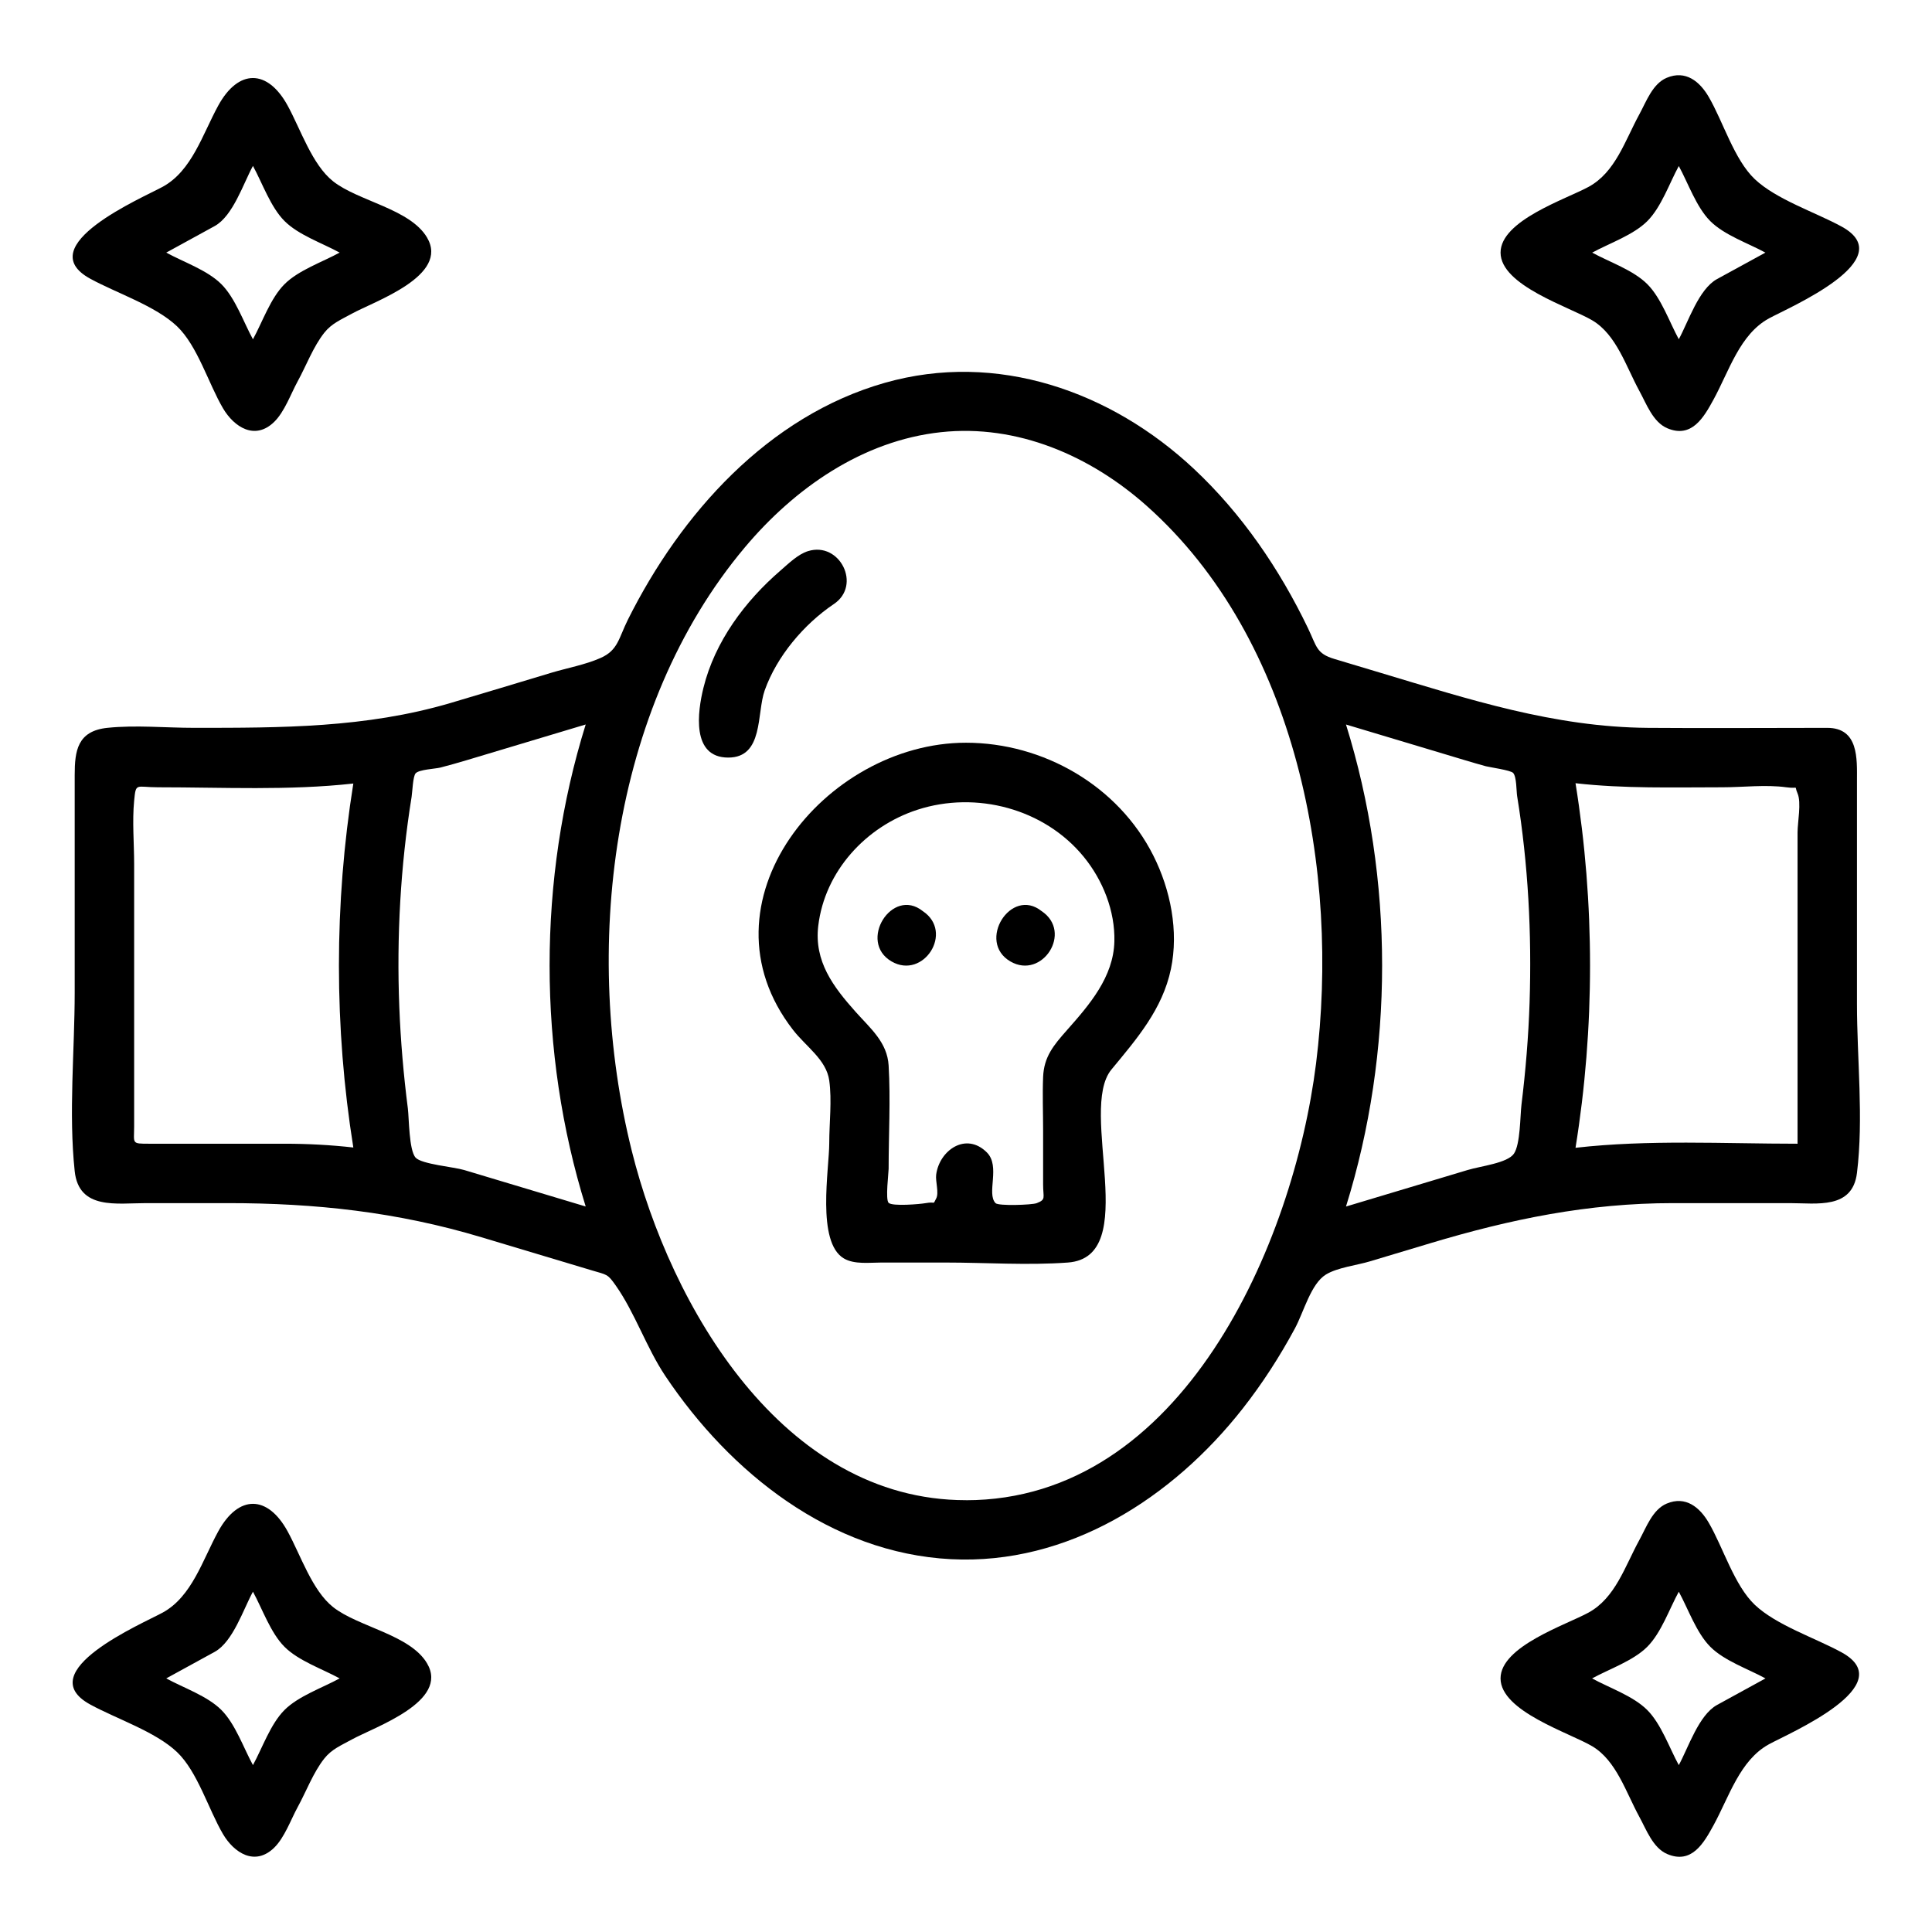 <?xml version="1.0" encoding="UTF-8"?>
<!-- Uploaded to: SVG Repo, www.svgrepo.com, Generator: SVG Repo Mixer Tools -->
<svg fill="#000000" width="800px" height="800px" version="1.1" viewBox="144 144 512 512" xmlns="http://www.w3.org/2000/svg">
 <g>
  <path d="m628.25 336.89c-15.84 0-31.68 0.121-47.52 0-24.891-0.191-47.453-7.562-70.953-14.613-4.051-1.215-8.105-2.434-12.156-3.648-4.82-1.445-4.648-3.285-7.012-8.195-7.527-15.637-17.5-30.277-30.207-42.176-22.004-20.609-52.219-31.246-81.895-22.812-30.988 8.809-54.074 34.703-68.074 62.703-2.496 4.992-2.617 8.168-7.289 10.227-4.051 1.789-8.77 2.633-13.012 3.902-8.922 2.676-17.832 5.402-26.77 8.031-22.438 6.609-44.844 6.574-67.953 6.574-7.527 0-15.457-0.777-22.938 0-7.961 0.824-8.676 6.094-8.676 12.523v57.523c0 15.504-1.641 32.004 0 47.441 1.098 10.336 11.141 8.469 18.91 8.469h21.668c23.242 0 44.871 2.34 67.195 9.039 9.766 2.93 19.527 5.859 29.293 8.789 4.023 1.207 4.106 0.867 6.285 3.957 5.141 7.289 8.133 16.488 13.18 24.031 17.156 25.637 43.824 46.906 75.668 48.543 31.066 1.598 58.75-16.219 77.355-39.938 5.215-6.648 9.805-13.773 13.812-21.211 2.344-4.348 4.219-11.812 8.207-14.277 3.016-1.863 8.23-2.469 11.586-3.477 5.356-1.605 10.707-3.215 16.062-4.82 21.32-6.398 41.883-10.637 64.336-10.637h30.953c7.164 0 16.617 1.703 17.809-7.992 1.781-14.461 0-30.258 0-44.805v-59.18c0.008-5.746 0.484-13.973-7.867-13.973zm-408.79 110.21h-35.828c-4.902 0-4.082 0.012-4.082-4.59v-18.512-50.957c0-5.519-0.531-11.344 0-16.84 0.477-4.914 0.438-3.562 6.312-3.562 17.188 0 34.676 0.906 51.773-0.996-5.086 31.789-5.086 64.668 0 96.457-6.031-0.676-12.105-1-18.176-1zm47.484 6.953c-2.609-0.793-11.195-1.516-12.797-3.262-1.781-1.945-1.742-10.559-2.059-13.027-1.145-8.93-1.914-17.914-2.269-26.914-0.727-18.57 0.309-37.336 3.262-55.688 0.199-1.238 0.344-5.438 1.066-6.223 0.938-1.023 5.231-1.188 6.535-1.52 2.273-0.578 4.523-1.23 6.769-1.891 3.289-0.969 6.57-1.973 9.855-2.957 7.305-2.191 14.605-4.383 21.91-6.574-12.773 40.961-12.742 86.781 0 127.74-10.754-3.227-21.516-6.457-32.273-9.688zm133.02 87.512c-48.551 0-78.266-51.34-88.547-92.621-13.125-52.684-5.918-117.15 29.957-159.86 13.176-15.688 31.199-28.312 51.996-30.551 20.215-2.172 39.574 6.238 54.492 19.504 39.918 35.496 51.27 97.031 44.91 147.79-5.992 47.805-35.418 115.75-92.809 115.75zm133.05-87.52c-10.77 3.234-21.539 6.465-32.312 9.699 12.766-40.941 12.766-86.805 0-127.74 7.066 2.121 14.133 4.242 21.199 6.359 3.445 1.031 6.883 2.078 10.332 3.102 1.836 0.543 3.668 1.094 5.516 1.594 1.016 0.273 6.57 1.047 7.242 1.77 0.949 1.012 0.855 4.836 1.066 6.141 2.934 18.027 3.894 36.453 3.301 54.699-0.293 9.047-1.047 18.074-2.148 27.059-0.363 2.977-0.285 10.496-2 13.008-1.719 2.512-8.848 3.293-12.195 4.312zm87.359-6.945c-19.488 0-39.449-1.133-58.844 1.078 5.133-31.77 5.133-64.848 0-96.617 12.895 1.469 25.934 1.078 38.891 1.078 5.488 0 11.543-0.754 16.984 0 3.539 0.488 1.949-0.73 2.969 1.625 1.051 2.426 0 7.652 0 10.297v17.602 40.449 24.488z"/>
  <path d="m364.99 304.07c7.418-4.981 1.57-16.629-6.856-14.016-2.676 0.828-5.199 3.332-7.246 5.098-9.465 8.16-17.449 18.863-20.473 31.145-1.555 6.316-3.25 18.469 6.574 18.469 9.434 0 7.5-11.742 9.672-17.832 3.215-9.023 10.387-17.52 18.328-22.863z"/>
  <path d="m399.97 340.83c-37.34 0-71.977 42.445-45.793 76.125 3.473 4.465 8.812 7.871 9.582 13.395 0.734 5.301 0 11.238 0 16.594 0 6.777-3.465 26.27 3.898 30.57 2.773 1.621 6.777 1.074 9.867 1.074h17.062c10.699 0 21.727 0.781 32.402 0 19.742-1.441 2.617-40.332 11.555-51.152 6.719-8.129 13.523-15.965 15.762-26.633 2.102-10.031-0.098-21.008-4.656-30.062-9.309-18.5-29.129-29.91-49.68-29.91zm26.793 76.16c-3.582 4.047-6.113 7.078-6.328 12.434-0.188 4.688 0 9.418 0 14.109v14.344c0 3.609 0.836 3.984-1.703 4.973-1.242 0.484-10.137 0.785-10.895 0-2.481-2.57 1.363-9.77-2.305-13.438-5.551-5.551-12.609-0.551-13.438 5.906-0.227 1.762 0.805 4.832 0 6.305-1.016 1.859 0.082 0.695-2.844 1.23-1.379 0.25-8.742 0.898-9.754-0.086-0.895-0.867 0-7.961 0-9.027 0-9.074 0.535-18.32 0-27.375-0.363-6.133-4.789-9.785-8.695-14.156-5.992-6.707-11.082-13.434-9.953-22.863 1.738-14.465 12.625-26.32 26.281-30.754 15.586-5.059 33.641-0.305 44.086 12.488 5.059 6.195 8.312 14.344 8.105 22.418-0.23 9.414-6.621 16.797-12.559 23.492z"/>
  <path d="m388.55 385.46c-8.137-6.539-17.301 8.125-8.258 13.344 8.426 4.867 16.594-7.789 8.258-13.344z"/>
  <path d="m420.04 385.46c-8.137-6.539-17.301 8.125-8.258 13.344 8.426 4.867 16.594-7.789 8.258-13.344z"/>
  <path d="m167.89 217.85c6.922 3.793 17.309 7.188 23.016 12.613 5.441 5.172 8.359 15.234 12.195 21.746 2.914 4.945 8.449 8.602 13.578 3.582 2.742-2.684 4.418-7.469 6.203-10.727 2.246-4.098 4.156-9.227 7.066-12.891 1.949-2.453 4.391-3.449 7.289-5.039 6.117-3.352 25.938-10.051 19.926-20.199-4.504-7.602-18.27-9.629-24.906-14.902-5.547-4.406-8.586-13.758-12.031-20.051-5.324-9.715-13.043-9.75-18.387 0-4.16 7.59-6.973 17.273-14.715 21.516-5.285 2.898-35.18 15.621-19.234 24.352zm32.992-13.934c4.871-2.672 7.621-11.328 10.152-15.949 2.481 4.527 4.66 10.902 8.367 14.609 3.727 3.727 10.059 5.871 14.609 8.367-4.527 2.481-10.902 4.66-14.609 8.367-3.727 3.727-5.871 10.059-8.367 14.609-2.481-4.527-4.66-10.902-8.367-14.609-3.727-3.727-10.059-5.871-14.609-8.367 4.273-2.344 8.551-4.688 12.824-7.027z"/>
  <path d="m632.04 581.89c-6.922-3.793-17.309-7.188-23.016-12.613-5.43-5.164-8.391-15.234-12.195-21.746-2.363-4.043-6.09-7.207-11.16-5.055-3.742 1.59-5.402 6.328-7.227 9.648-3.848 7.023-6.34 15.32-13.461 19.227-5.969 3.273-23.32 8.93-23.32 17.445 0 8.742 18.352 14.426 24.332 18 6.371 3.805 8.918 12.23 12.445 18.672 1.867 3.406 3.59 8.25 7.394 9.871 6.481 2.758 9.676-2.887 12.246-7.574 4.16-7.594 6.977-17.277 14.719-21.52 5.293-2.902 35.188-15.625 19.242-24.355zm-32.992 13.934c-4.871 2.668-7.617 11.328-10.152 15.949-2.481-4.527-4.66-10.902-8.367-14.609-3.727-3.727-10.059-5.871-14.609-8.367 4.527-2.481 10.902-4.66 14.609-8.367 3.727-3.727 5.871-10.059 8.367-14.609 2.481 4.527 4.66 10.902 8.367 14.609 3.727 3.727 10.059 5.871 14.609 8.367-4.273 2.344-8.547 4.688-12.824 7.027z"/>
  <path d="m632.04 204.04c-6.922-3.785-17.324-7.172-23.031-12.59-5.43-5.16-8.375-15.25-12.176-21.762-2.359-4.047-6.09-7.211-11.16-5.059-3.746 1.59-5.402 6.324-7.223 9.652-3.84 7.027-6.32 15.336-13.445 19.23-5.977 3.266-23.34 8.906-23.34 17.43 0 8.75 18.363 14.414 24.352 17.984 6.375 3.801 8.91 12.238 12.434 18.68 1.867 3.41 3.582 8.254 7.391 9.879 6.484 2.762 9.684-2.887 12.25-7.578 4.152-7.598 6.953-17.293 14.703-21.531 5.289-2.891 35.215-15.598 19.246-24.336zm-33.004 13.914c-4.871 2.668-7.609 11.32-10.137 15.945-2.473-4.523-4.644-10.898-8.348-14.602-3.723-3.723-10.055-5.859-14.602-8.348 4.523-2.473 10.898-4.644 14.602-8.348 3.723-3.723 5.859-10.055 8.348-14.602 2.473 4.523 4.644 10.898 8.348 14.602 3.727 3.719 10.055 5.859 14.605 8.344-4.273 2.336-8.543 4.672-12.816 7.008z"/>
  <path d="m167.89 595.7c6.922 3.793 17.309 7.188 23.016 12.613 5.441 5.172 8.359 15.234 12.195 21.746 2.914 4.945 8.449 8.602 13.578 3.582 2.742-2.684 4.418-7.469 6.203-10.727 2.246-4.098 4.156-9.227 7.066-12.891 1.949-2.453 4.391-3.449 7.289-5.039 6.117-3.352 25.938-10.051 19.926-20.199-4.504-7.602-18.27-9.629-24.906-14.902-5.547-4.406-8.586-13.758-12.031-20.051-5.324-9.715-13.043-9.75-18.387 0-4.16 7.594-6.977 17.277-14.719 21.52-5.281 2.894-35.176 15.621-19.23 24.348zm32.992-13.934c4.871-2.668 7.617-11.328 10.152-15.949 2.481 4.527 4.66 10.902 8.367 14.609 3.727 3.727 10.059 5.871 14.609 8.367-4.527 2.481-10.902 4.66-14.609 8.367-3.727 3.727-5.871 10.059-8.367 14.609-2.481-4.527-4.66-10.902-8.367-14.609-3.727-3.727-10.059-5.871-14.609-8.367 4.273-2.34 8.551-4.684 12.824-7.027z"/>
 </g>
</svg>